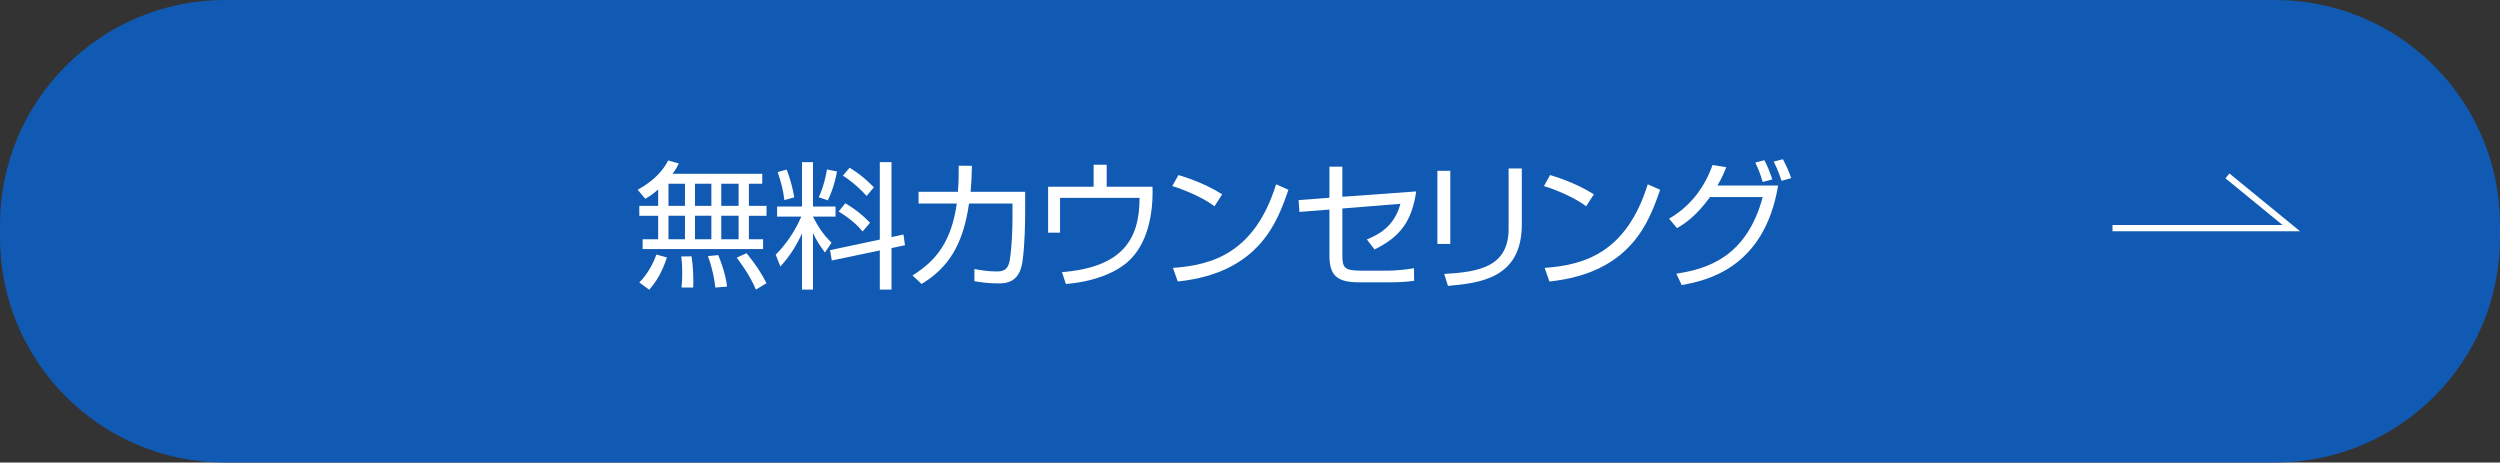 <?xml version="1.0" encoding="utf-8"?>
<!-- Generator: Adobe Illustrator 16.0.3, SVG Export Plug-In . SVG Version: 6.00 Build 0)  -->
<!DOCTYPE svg PUBLIC "-//W3C//DTD SVG 1.1//EN" "http://www.w3.org/Graphics/SVG/1.1/DTD/svg11.dtd">
<svg version="1.1" id="レイヤー_1" xmlns="http://www.w3.org/2000/svg" xmlns:xlink="http://www.w3.org/1999/xlink" x="0px"
	 y="0px" width="399.996px" height="74px" viewBox="0 0 399.996 74" enable-background="new 0 0 399.996 74" xml:space="preserve">
<rect x="0" y="0" width="399.996" height="74" fill="#333333" stroke="none"/>
<g>
	<path fill="#105AB3" d="M399.996,38c0,19.882-16.117,36-36,36H36C16.118,74,0,57.882,0,38v-2C0,16.118,16.118,0,36,0h327.996
		c19.883,0,36,16.118,36,36V38z"/>
</g>
<polyline fill="none" stroke="#FFFFFF" stroke-miterlimit="10" points="337.996,36.5 366.602,36.5 356.387,28.144 "/>
<g enable-background="new    ">
	<path fill="#FFFFFF" d="M121.959,27.812v1.585h-2.134v3.542h2.816v1.584h-2.816v3.763h2.266v1.563h-19.274v-1.563h2.486v-3.763
		h-3.015v-1.584h3.015V30.32c-1.056,0.924-1.496,1.166-2.068,1.474l-1.21-1.43c2.728-1.496,4.136-3.213,4.884-4.687l1.694,0.483
		c-0.22,0.463-0.462,0.925-0.99,1.65h14.346V27.812z M102.288,45.193c1.32-1.319,2.245-3.059,2.729-4.467l1.694,0.463
		c-0.77,2.289-1.563,3.697-2.838,5.17L102.288,45.193z M109.593,29.396h-2.64v3.542h2.64V29.396z M109.593,34.522h-2.64v3.763h2.64
		V34.522z M109.043,46.009c0.066-0.616,0.11-1.101,0.11-2.245c0-1.496-0.066-2.09-0.154-2.728l1.65-0.022
		c0.242,1.541,0.33,3.521,0.264,4.995H109.043z M113.818,29.396H111.2v3.542h2.618V29.396z M113.818,34.522H111.2v3.763h2.618
		V34.522z M114.456,46.009c-0.132-1.276-0.484-3.125-1.188-5.038l1.65-0.154c0.176,0.396,1.21,2.971,1.408,5.039L114.456,46.009z
		 M118.174,29.396h-2.772v3.542h2.772V29.396z M118.174,34.522h-2.772v3.763h2.772V34.522z M120.947,46.339
		c-0.968-2.354-2.728-4.665-3.081-5.104l1.584-0.727c1.562,1.938,2.354,3.189,3.19,4.797L120.947,46.339z"/>
	<path fill="#FFFFFF" d="M124.332,34.655v-1.606h3.983v-7.107h1.76v7.107h3.608v1.606h-3.608v0.021
		c0.902,1.738,1.628,2.816,2.97,4.158l-1.056,1.563c-1.012-1.363-1.452-2.133-1.914-3.124v9.065h-1.76V37.36
		c-1.1,2.354-2.09,3.763-3.455,5.281l-0.748-1.893c2.552-2.529,3.829-5.457,4.092-6.095h-3.872V34.655z M125.498,32.015
		c-0.198-1.606-0.484-2.751-1.078-4.489l1.452-0.396c0.572,1.519,0.946,2.882,1.21,4.444L125.498,32.015z M130.999,31.553
		c0.88-1.871,1.21-3.851,1.32-4.445l1.606,0.33c-0.462,2.354-1.034,3.719-1.475,4.621L130.999,31.553z M144.553,37.516l0.242,1.717
		l-2.156,0.461v6.646h-1.87v-6.271l-7.679,1.606l-0.286-1.649l7.965-1.694v-12.39h1.87v11.993L144.553,37.516z M138.018,37.031
		c-0.924-1.078-1.914-2.002-3.829-3.19l1.056-1.32c1.628,0.968,2.663,1.782,3.961,3.124L138.018,37.031z M138.656,31.354
		c-1.562-1.738-2.926-2.685-3.785-3.257l1.056-1.254c0.682,0.396,1.98,1.188,3.895,3.124L138.656,31.354z"/>
	<path fill="#FFFFFF" d="M164.023,30.694v3.322c0,1.298-0.044,5.237-0.44,7.921c-0.506,3.278-2.619,3.41-3.851,3.41
		c-1.716,0-2.993-0.221-3.829-0.353v-1.958c0.902,0.176,2.112,0.396,3.608,0.396c1.232,0,1.848-0.418,2.068-1.937
		c0.352-2.267,0.418-5.171,0.418-7.041v-1.893h-6.953c-0.968,6.798-3.454,10.363-7.591,12.873l-1.452-1.365
		c3.96-2.441,6.249-5.633,7.085-11.507h-6.117v-1.87h6.293c0.132-1.672,0.132-3.036,0.132-4.181l2.112,0.021
		c-0.022,1.276-0.066,2.553-0.22,4.159h8.737V30.694z"/>
	<path fill="#FFFFFF" d="M177.068,26.359v3.521h7.327c0.154,4.225-0.748,9.22-3.982,12.036c-2.09,1.826-5.567,3.168-9.879,3.521
		l-0.616-1.894c9.703-0.792,12.41-5.259,12.41-11.882H169.61v5.567h-1.914v-7.35h7.283v-3.521L177.068,26.359L177.068,26.359z"/>
	<path fill="#FFFFFF" d="M194.316,33.005c-1.805-1.408-5.149-2.772-6.755-3.234l0.99-1.761c0.374,0.11,3.982,1.145,6.997,3.08
		L194.316,33.005z M187.671,42.861c6.205-0.439,13.07-2.332,16.502-13.377l1.979,0.88c-1.76,5.061-4.621,13.291-17.711,14.676
		L187.671,42.861z"/>
	<path fill="#FFFFFF" d="M226.591,30.628c-0.702,4.775-2.528,7.239-6.666,9.286l-1.231-1.605c1.563-0.64,4.377-1.894,5.369-5.7
		l-9.287,0.748v7.415c0,2.068,0.309,2.531,2.949,2.531h4.445c1.032,0,3.059-0.177,4.068-0.396l0.021,2.023
		c-1.188,0.197-3.234,0.241-3.938,0.241h-4.819c-3.542,0-4.797-1.032-4.797-4.313v-7.327l-4.796,0.374l-0.133-1.892l4.93-0.374
		v-4.973h2.068v4.818L226.591,30.628z"/>
	<path fill="#FFFFFF" d="M232.046,39.033h-2.067V27.328h2.067V39.033z M243.486,35.931c0,8.713-6.887,9.352-11.814,9.813
		l-0.595-1.914c5.502-0.309,10.298-1.122,10.298-7.217v-9.659h2.111V35.931z"/>
	<path fill="#FFFFFF" d="M253.781,33.005c-1.805-1.408-5.147-2.772-6.754-3.234l0.99-1.761c0.373,0.11,3.981,1.145,6.996,3.08
		L253.781,33.005z M247.137,42.861c6.205-0.439,13.07-2.332,16.502-13.377l1.98,0.88c-1.76,5.061-4.621,13.291-17.713,14.676
		L247.137,42.861z"/>
	<path fill="#FFFFFF" d="M267.048,34.984c3.586-2.067,5.765-5.214,6.953-8.581l2.199,0.353c-0.308,0.77-0.683,1.694-1.408,2.926
		h9.704c-2.244,13.466-11.794,15.25-15.426,15.931l-0.856-1.826c4.951-0.748,11.244-2.662,13.818-12.256h-8.429
		c-2.397,3.278-4.246,4.356-5.28,4.973L267.048,34.984z M282.032,29.11c-0.44-1.408-0.64-1.959-1.188-3.103l1.452-0.374
		c0.527,0.99,0.945,2.068,1.274,3.08L282.032,29.11z M285.046,28.934c-0.132-0.396-0.55-1.716-1.254-3.08l1.476-0.374
		c0.506,0.99,0.967,1.958,1.319,3.015L285.046,28.934z"/>
</g>
</svg>
